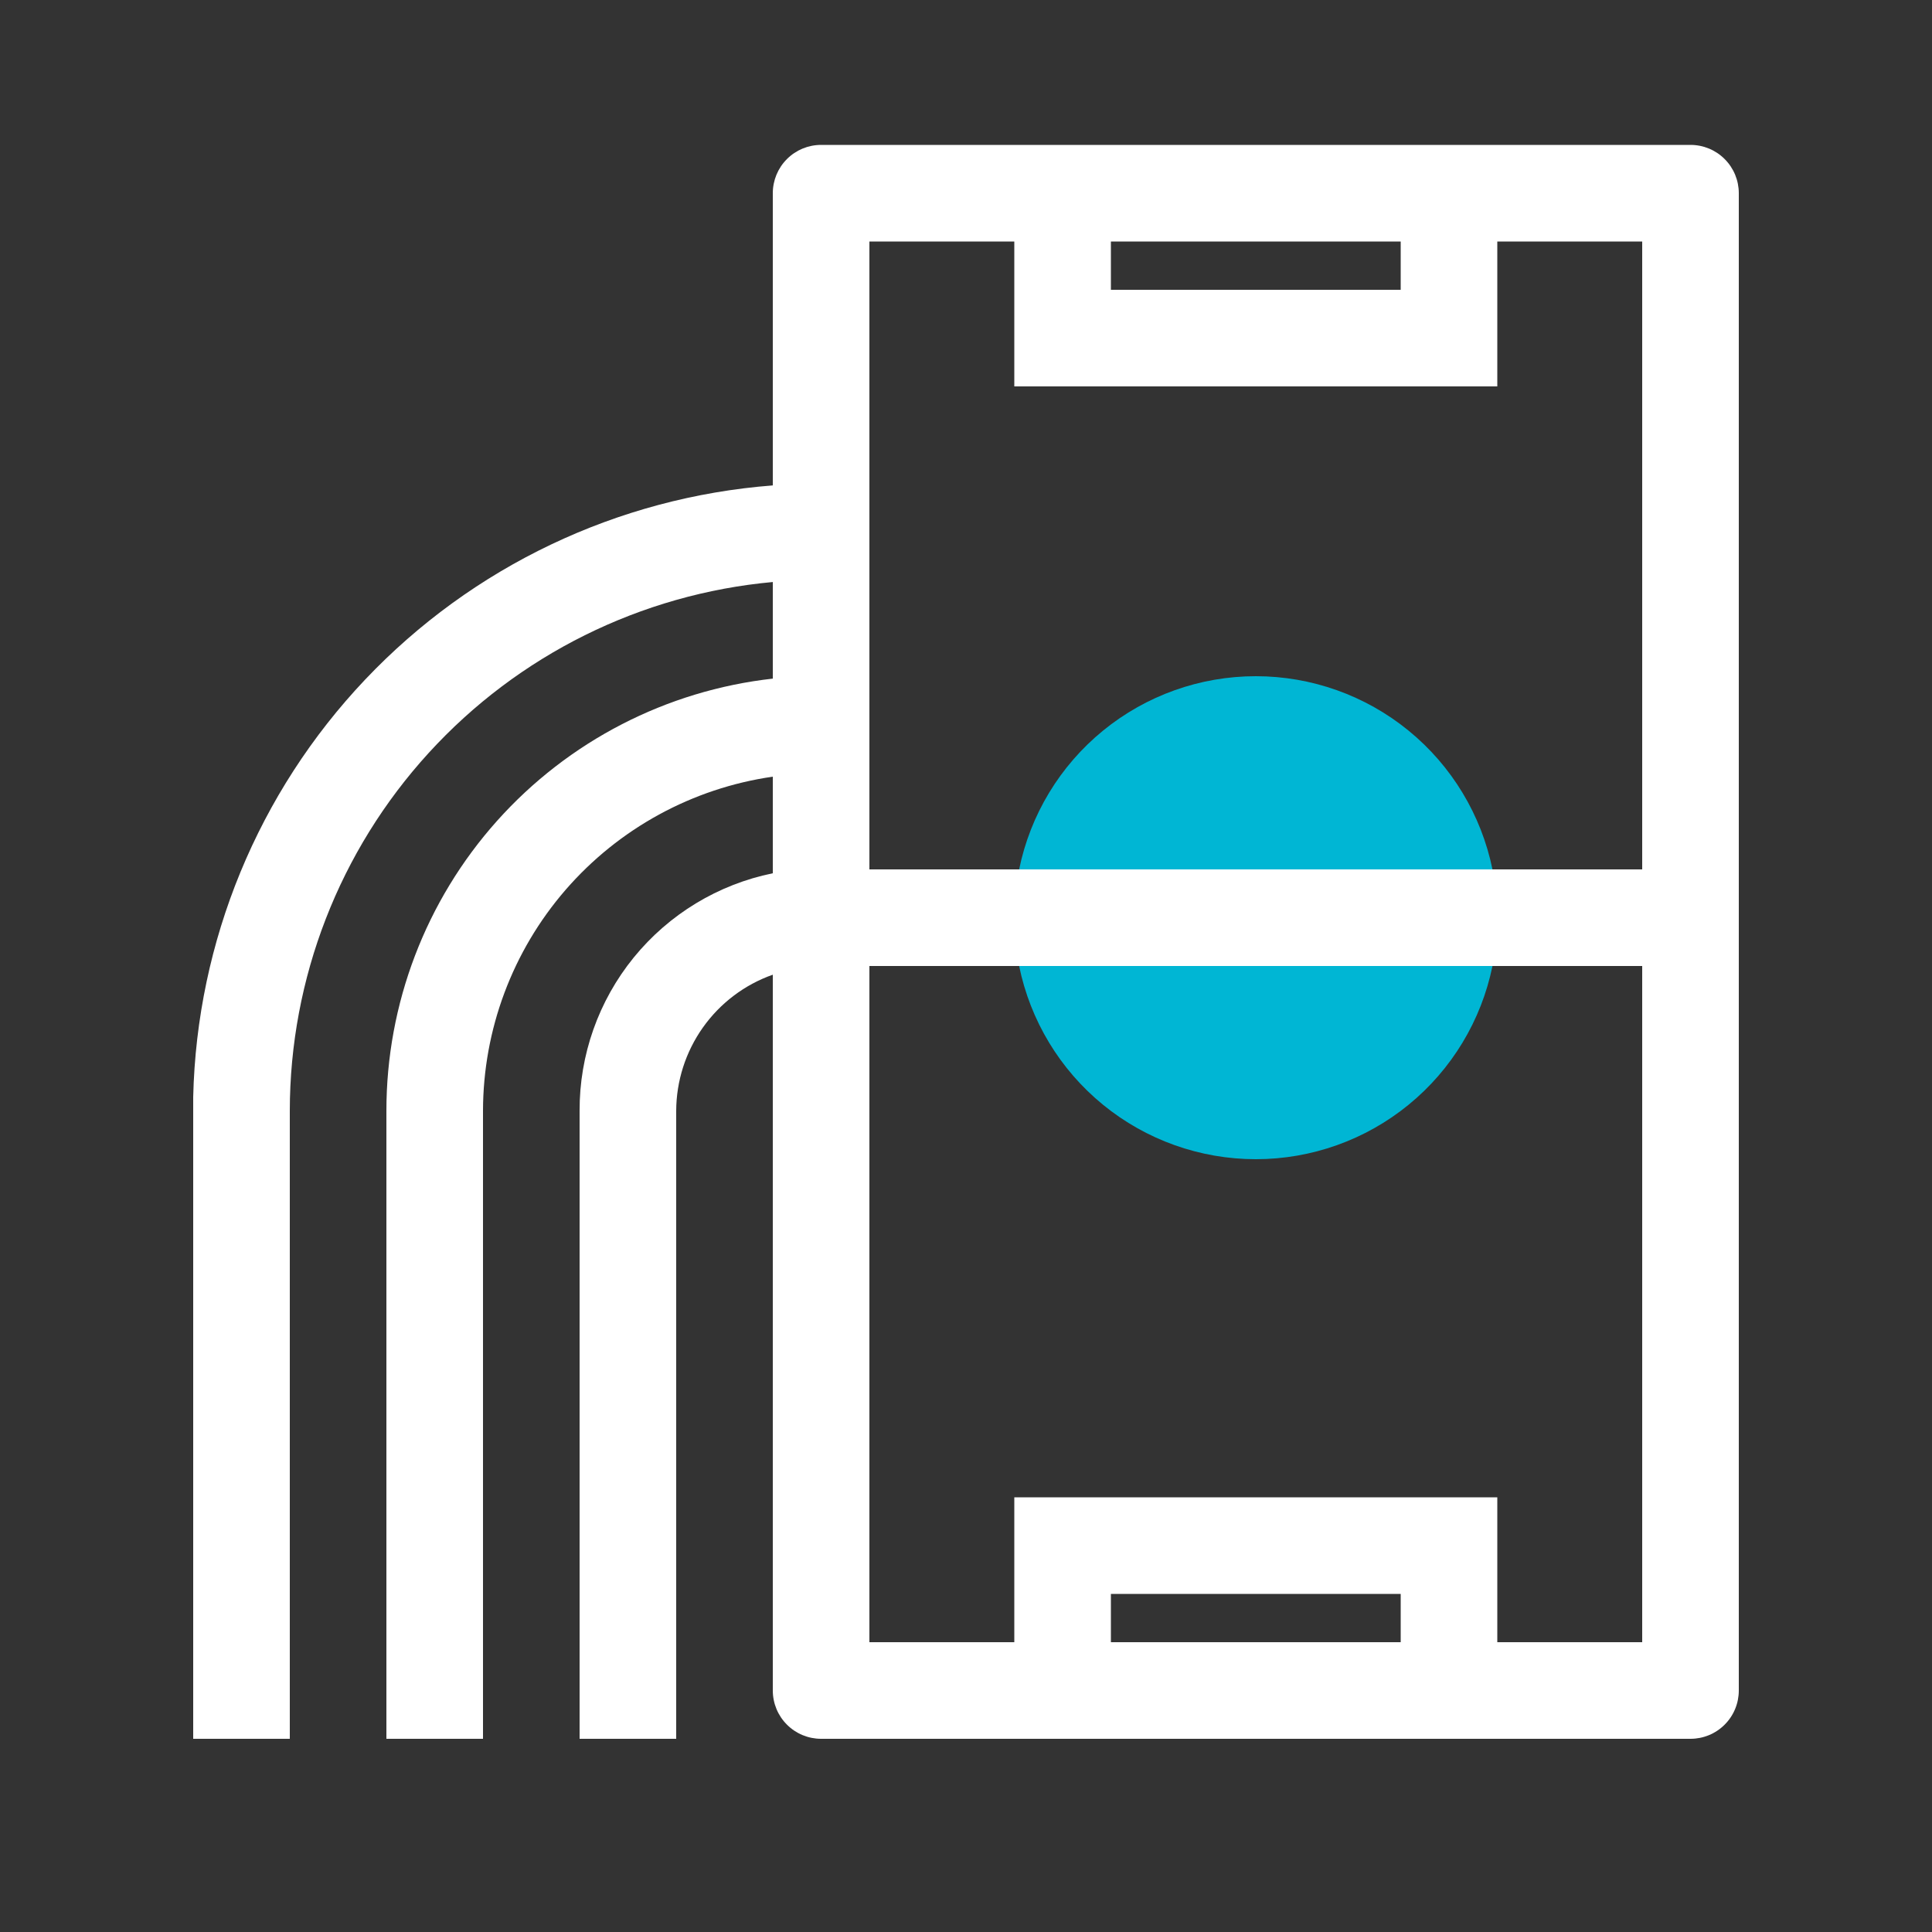 <?xml version="1.0" encoding="UTF-8"?>
<svg xmlns="http://www.w3.org/2000/svg" width="40" height="40" viewBox="0 0 40 40" fill="none">
  <rect x="0" y="0" width="40" height="40" fill="#333333" stroke="none"/>
  <path d="M26 24C27.153 24 28.27 23.602 29.163 22.873C30.056 22.144 30.669 21.129 30.9 20H21.1C21.331 21.129 21.944 22.144 22.837 22.873C23.73 23.602 24.847 24 26 24Z" fill="#00B6D4"></path>
  <path d="M26 14C24.847 14 23.73 14.398 22.837 15.127C21.944 15.856 21.331 16.871 21.1 18H30.9C30.669 16.871 30.056 15.856 29.163 15.127C28.27 14.398 27.153 14 26 14Z" fill="#00B6D4"></path>
  <path d="M35 3H17C16.735 3 16.48 3.105 16.293 3.293C16.105 3.48 16 3.735 16 4V10.05C12.786 10.297 9.779 11.729 7.561 14.069C5.344 16.408 4.075 19.488 4 22.71C4 22.8 4 22.9 4 23V36H6V23C6.001 20.256 7.027 17.612 8.877 15.587C10.727 13.561 13.268 12.299 16 12.05V14.05C13.799 14.296 11.766 15.345 10.29 16.996C8.814 18.648 7.999 20.785 8 23V36H10V23C10.002 21.318 10.609 19.693 11.711 18.422C12.813 17.152 14.335 16.32 16 16.08V18.08C14.867 18.311 13.85 18.928 13.12 19.825C12.391 20.722 11.995 21.844 12 23V36H14V23C14.002 22.381 14.195 21.778 14.553 21.273C14.911 20.768 15.416 20.386 16 20.18V35C16 35.265 16.105 35.52 16.293 35.707C16.48 35.895 16.735 36 17 36H35C35.265 36 35.52 35.895 35.707 35.707C35.895 35.52 36 35.265 36 35V4C36 3.735 35.895 3.48 35.707 3.293C35.52 3.105 35.265 3 35 3ZM29 6H23V5H29V6ZM18 5H21V8H31V5H34V18H18V5ZM23 33H29V34H23V33ZM34 34H31V31H21V34H18V20H34V34Z" fill="white"></path>
</svg>
